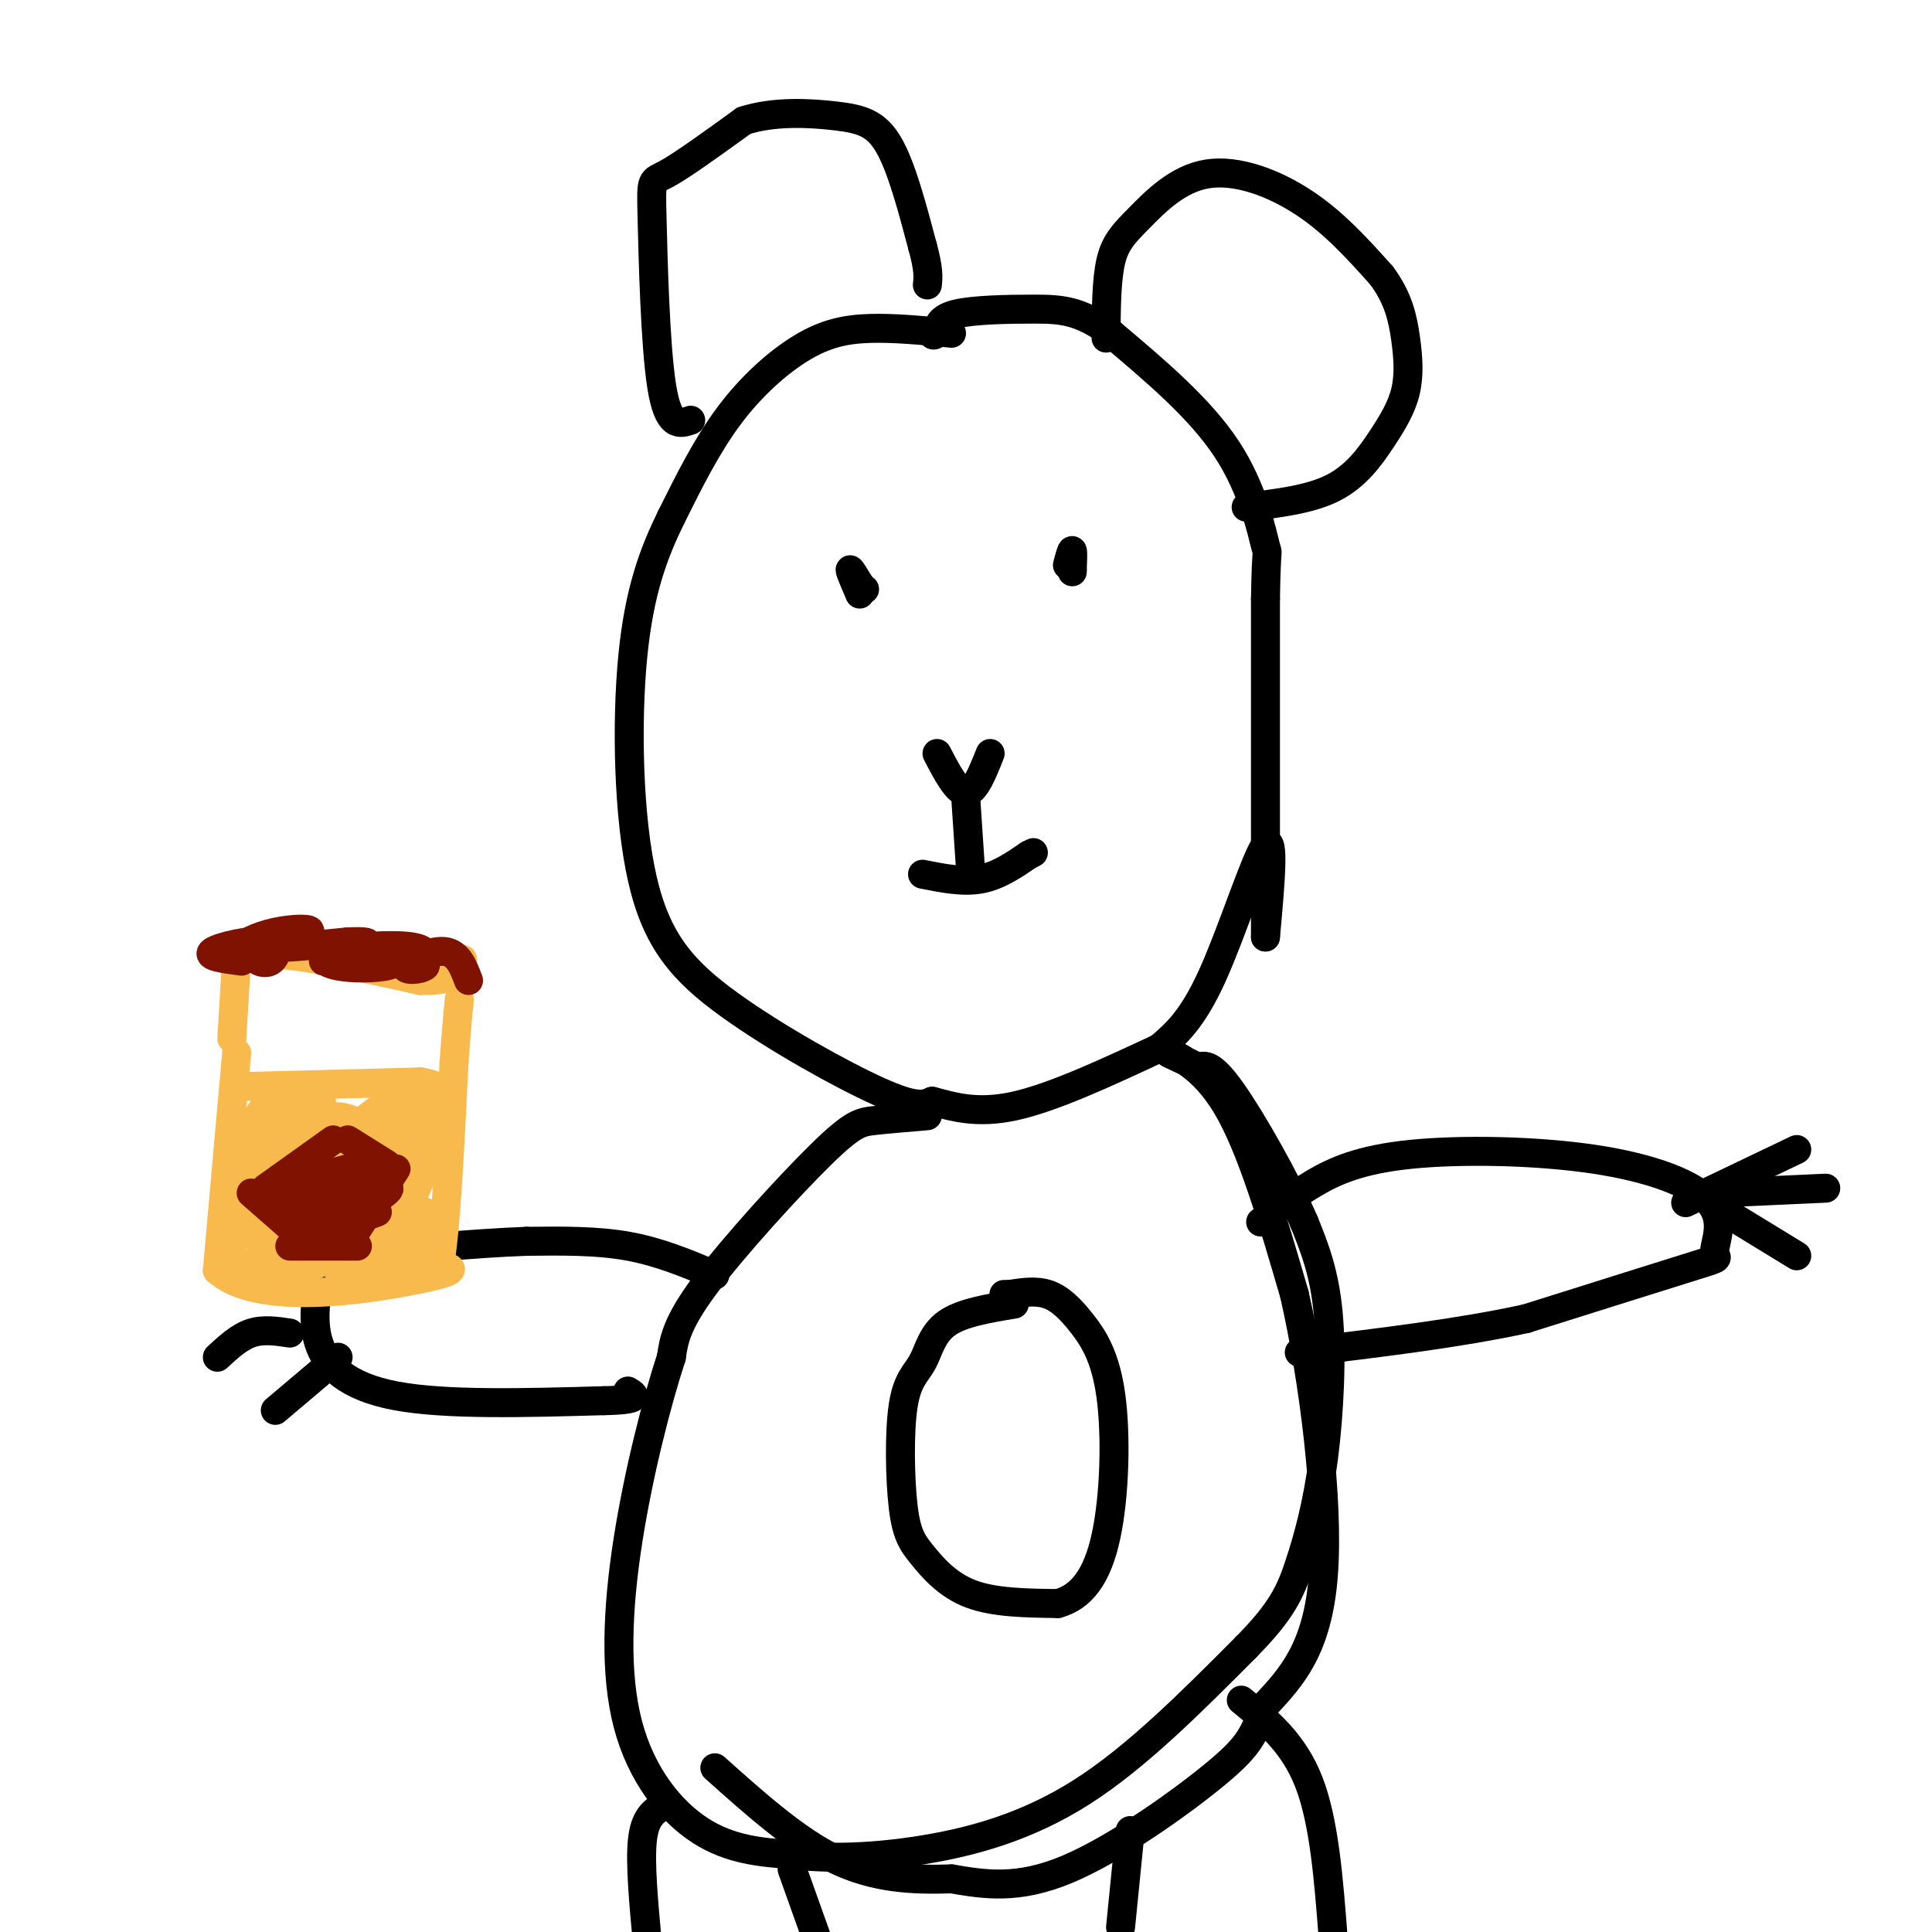 <svg viewBox='0 0 400 400' version='1.1' xmlns='http://www.w3.org/2000/svg' xmlns:xlink='http://www.w3.org/1999/xlink'><g fill='none' stroke='#000000' stroke-width='6' stroke-linecap='round' stroke-linejoin='round'><path d='M197,69c-5.976,-0.583 -11.952,-1.167 -17,-1c-5.048,0.167 -9.167,1.083 -14,4c-4.833,2.917 -10.381,7.833 -15,14c-4.619,6.167 -8.310,13.583 -12,21'/><path d='M139,107c-3.621,7.373 -6.672,15.304 -8,29c-1.328,13.696 -0.933,33.156 2,46c2.933,12.844 8.405,19.074 18,26c9.595,6.926 23.313,14.550 31,18c7.687,3.450 9.344,2.725 11,2'/><path d='M193,228c4.156,1.067 9.044,2.733 17,1c7.956,-1.733 18.978,-6.867 30,-12'/><path d='M240,217c3.422,-2.911 6.844,-5.822 11,-15c4.156,-9.178 9.044,-24.622 11,-27c1.956,-2.378 0.978,8.311 0,19'/><path d='M262,194c0.000,0.000 0.000,-70.000 0,-70'/><path d='M262,124c0.190,-12.417 0.667,-8.458 0,-11c-0.667,-2.542 -2.476,-11.583 -8,-20c-5.524,-8.417 -14.762,-16.208 -24,-24'/><path d='M230,69c-6.429,-4.857 -10.500,-5.000 -16,-5c-5.500,-0.000 -12.429,0.143 -16,1c-3.571,0.857 -3.786,2.429 -4,4'/><path d='M194,69c-0.833,0.667 -0.917,0.333 -1,0'/><path d='M143,87c-2.315,0.798 -4.631,1.595 -6,-7c-1.369,-8.595 -1.792,-26.583 -2,-35c-0.208,-8.417 -0.202,-7.262 3,-9c3.202,-1.738 9.601,-6.369 16,-11'/><path d='M154,25c6.202,-2.036 13.708,-1.625 19,-1c5.292,0.625 8.369,1.464 11,6c2.631,4.536 4.815,12.768 7,21'/><path d='M191,51c1.333,4.833 1.167,6.417 1,8'/><path d='M229,70c0.033,-6.040 0.067,-12.080 1,-16c0.933,-3.920 2.766,-5.721 6,-9c3.234,-3.279 7.871,-8.037 14,-9c6.129,-0.963 13.751,1.868 20,6c6.249,4.132 11.124,9.566 16,15'/><path d='M286,57c3.554,4.721 4.438,9.022 5,13c0.562,3.978 0.800,7.633 0,11c-0.800,3.367 -2.638,6.445 -5,10c-2.362,3.555 -5.246,7.587 -10,10c-4.754,2.413 -11.377,3.206 -18,4'/><path d='M178,123c-1.000,-2.333 -2.000,-4.667 -2,-5c0.000,-0.333 1.000,1.333 2,3'/><path d='M178,121c0.500,0.667 0.750,0.833 1,1'/><path d='M221,117c0.417,-1.583 0.833,-3.167 1,-3c0.167,0.167 0.083,2.083 0,4'/><path d='M222,118c0.000,0.667 0.000,0.333 0,0'/><path d='M194,156c2.083,4.000 4.167,8.000 6,8c1.833,0.000 3.417,-4.000 5,-8'/><path d='M200,166c0.000,0.000 1.000,15.000 1,15'/><path d='M191,181c4.167,0.833 8.333,1.667 12,1c3.667,-0.667 6.833,-2.833 10,-5'/><path d='M213,177c1.667,-0.833 0.833,-0.417 0,0'/><path d='M192,231c-4.077,0.345 -8.155,0.690 -11,1c-2.845,0.310 -4.458,0.583 -11,7c-6.542,6.417 -18.012,18.976 -24,27c-5.988,8.024 -6.494,11.512 -7,15'/><path d='M139,281c-2.943,8.959 -6.799,23.855 -9,38c-2.201,14.145 -2.746,27.539 0,38c2.746,10.461 8.785,17.989 15,22c6.215,4.011 12.608,4.506 19,5'/><path d='M164,384c7.488,0.905 16.708,0.667 27,-1c10.292,-1.667 21.655,-4.762 33,-12c11.345,-7.238 22.673,-18.619 34,-30'/><path d='M258,341c7.480,-7.576 9.180,-11.515 11,-17c1.820,-5.485 3.759,-12.515 5,-22c1.241,-9.485 1.783,-21.424 1,-30c-0.783,-8.576 -2.892,-13.788 -5,-19'/><path d='M270,253c-3.800,-8.733 -10.800,-21.067 -15,-27c-4.200,-5.933 -5.600,-5.467 -7,-5'/><path d='M248,221c-2.988,-1.643 -6.958,-3.250 -6,-3c0.958,0.250 6.845,2.357 12,11c5.155,8.643 9.577,23.821 14,39'/><path d='M268,268c4.044,17.756 7.156,42.644 6,58c-1.156,15.356 -6.578,21.178 -12,27'/><path d='M262,353c-2.560,6.179 -2.958,8.125 -10,14c-7.042,5.875 -20.726,15.679 -31,20c-10.274,4.321 -17.137,3.161 -24,2'/><path d='M197,389c-7.956,0.267 -15.844,-0.067 -24,-4c-8.156,-3.933 -16.578,-11.467 -25,-19'/><path d='M210,270c-5.467,0.904 -10.934,1.809 -14,4c-3.066,2.191 -3.730,5.669 -5,8c-1.270,2.331 -3.147,3.514 -4,9c-0.853,5.486 -0.682,15.275 0,21c0.682,5.725 1.876,7.388 4,10c2.124,2.612 5.178,6.175 10,8c4.822,1.825 11.411,1.913 18,2'/><path d='M219,332c4.915,-1.320 8.201,-5.619 10,-14c1.799,-8.381 2.111,-20.844 1,-29c-1.111,-8.156 -3.645,-12.003 -6,-15c-2.355,-2.997 -4.530,-5.142 -7,-6c-2.470,-0.858 -5.235,-0.429 -8,0'/><path d='M209,268c-1.500,0.000 -1.250,0.000 -1,0'/><path d='M148,264c-5.750,-2.417 -11.500,-4.833 -18,-6c-6.500,-1.167 -13.750,-1.083 -21,-1'/><path d='M109,257c-10.722,0.386 -27.028,1.852 -35,3c-7.972,1.148 -7.611,1.978 -8,5c-0.389,3.022 -1.528,8.237 0,13c1.528,4.763 5.722,9.075 16,11c10.278,1.925 26.639,1.462 43,1'/><path d='M125,290c8.000,-0.167 6.500,-1.083 5,-2'/><path d='M69,261c0.000,0.000 -13.000,0.000 -13,0'/><path d='M70,281c0.000,0.000 -13.000,11.000 -13,11'/><path d='M60,276c-2.750,-0.417 -5.500,-0.833 -8,0c-2.500,0.833 -4.750,2.917 -7,5'/><path d='M261,253c3.343,-2.723 6.685,-5.446 11,-8c4.315,-2.554 9.602,-4.937 20,-6c10.398,-1.063 25.908,-0.804 38,1c12.092,1.804 20.767,5.154 24,9c3.233,3.846 1.024,8.189 1,10c-0.024,1.811 2.136,1.089 -4,3c-6.136,1.911 -20.568,6.456 -35,11'/><path d='M316,273c-13.667,3.000 -30.333,5.000 -47,7'/><path d='M349,249c0.000,0.000 23.000,-11.000 23,-11'/><path d='M354,249c0.000,0.000 18.000,11.000 18,11'/><path d='M356,247c0.000,0.000 22.000,-1.000 22,-1'/><path d='M137,374c-1.750,1.167 -3.500,2.333 -4,7c-0.500,4.667 0.250,12.833 1,21'/><path d='M257,352c5.417,4.417 10.833,8.833 14,17c3.167,8.167 4.083,20.083 5,32'/><path d='M234,379c0.000,0.000 -2.000,20.000 -2,20'/><path d='M164,387c0.000,0.000 5.000,14.000 5,14'/></g>
<g fill='none' stroke='#F8BA4D' stroke-width='6' stroke-linecap='round' stroke-linejoin='round'><path d='M49,218c0.000,0.000 -4.000,45.000 -4,45'/><path d='M45,263c8.267,7.578 30.933,4.022 41,2c10.067,-2.022 7.533,-2.511 5,-3'/><path d='M91,262c1.333,-7.500 2.167,-24.750 3,-42'/><path d='M94,220c0.667,-9.000 0.833,-10.500 1,-12'/><path d='M95,208c0.167,-2.000 0.083,-1.000 0,0'/><path d='M48,215c0.000,0.000 1.000,-17.000 1,-17'/><path d='M49,198c6.500,-2.000 22.250,1.500 38,5'/><path d='M87,203c7.667,0.167 7.833,-1.917 8,-4'/><path d='M95,199c1.333,-0.667 0.667,-0.333 0,0'/><path d='M49,225c0.000,0.000 38.000,-1.000 38,-1'/><path d='M87,224c6.667,0.976 4.333,3.917 2,11c-2.333,7.083 -4.667,18.310 -6,20c-1.333,1.690 -1.667,-6.155 -2,-14'/><path d='M81,241c-3.363,4.750 -10.771,23.626 -11,22c-0.229,-1.626 6.722,-23.756 5,-25c-1.722,-1.244 -12.118,18.396 -15,20c-2.882,1.604 1.748,-14.827 1,-18c-0.748,-3.173 -6.874,6.914 -13,17'/><path d='M48,257c-0.591,-3.952 4.432,-22.330 5,-23c0.568,-0.670 -3.317,16.370 -3,18c0.317,1.630 4.838,-12.149 8,-18c3.162,-5.851 4.965,-3.773 7,-3c2.035,0.773 4.302,0.242 4,5c-0.302,4.758 -3.172,14.805 -5,19c-1.828,4.195 -2.614,2.537 -3,0c-0.386,-2.537 -0.373,-5.952 0,-9c0.373,-3.048 1.107,-5.728 3,-8c1.893,-2.272 4.947,-4.136 8,-6'/><path d='M72,232c2.723,0.613 5.530,5.144 7,10c1.470,4.856 1.602,10.037 0,14c-1.602,3.963 -4.940,6.708 -7,7c-2.060,0.292 -2.844,-1.870 -3,-5c-0.156,-3.130 0.315,-7.229 3,-12c2.685,-4.771 7.585,-10.216 10,-9c2.415,1.216 2.346,9.091 1,15c-1.346,5.909 -3.969,9.852 -6,9c-2.031,-0.852 -3.470,-6.499 -2,-13c1.470,-6.501 5.849,-13.858 8,-14c2.151,-0.142 2.076,6.929 2,14'/><path d='M85,248c-1.314,6.095 -5.599,14.332 -8,13c-2.401,-1.332 -2.920,-12.232 -1,-20c1.920,-7.768 6.277,-12.403 9,-12c2.723,0.403 3.811,5.844 3,11c-0.811,5.156 -3.522,10.028 -6,13c-2.478,2.972 -4.722,4.043 -6,1c-1.278,-3.043 -1.591,-10.199 -1,-15c0.591,-4.801 2.086,-7.246 5,-9c2.914,-1.754 7.246,-2.819 8,0c0.754,2.819 -2.070,9.520 -6,13c-3.930,3.480 -8.965,3.740 -14,4'/><path d='M68,247c-3.280,-2.141 -4.481,-9.495 -3,-13c1.481,-3.505 5.643,-3.161 8,-2c2.357,1.161 2.908,3.139 0,6c-2.908,2.861 -9.276,6.606 -11,4c-1.724,-2.606 1.195,-11.563 3,-14c1.805,-2.437 2.495,1.645 0,6c-2.495,4.355 -8.177,8.982 -11,9c-2.823,0.018 -2.788,-4.572 -2,-8c0.788,-3.428 2.327,-5.692 4,-7c1.673,-1.308 3.478,-1.659 4,0c0.522,1.659 -0.239,5.330 -1,9'/><path d='M59,237c-2.902,6.373 -9.657,17.806 -12,23c-2.343,5.194 -0.272,4.148 4,2c4.272,-2.148 10.747,-5.399 10,-4c-0.747,1.399 -8.716,7.447 -5,7c3.716,-0.447 19.116,-7.390 26,-10c6.884,-2.610 5.253,-0.889 4,1c-1.253,1.889 -2.126,3.944 -3,6'/><path d='M83,262c1.178,-0.178 5.622,-3.622 7,-6c1.378,-2.378 -0.311,-3.689 -2,-5'/><path d='M88,251c-4.322,0.868 -14.127,5.539 -19,7c-4.873,1.461 -4.814,-0.289 -3,-3c1.814,-2.711 5.383,-6.384 5,-6c-0.383,0.384 -4.719,4.824 -8,7c-3.281,2.176 -5.506,2.089 -6,0c-0.494,-2.089 0.744,-6.178 5,-10c4.256,-3.822 11.530,-7.375 15,-8c3.470,-0.625 3.134,1.679 0,4c-3.134,2.321 -9.067,4.661 -15,7'/><path d='M62,249c-1.204,-1.446 3.287,-8.560 8,-13c4.713,-4.440 9.648,-6.207 12,-6c2.352,0.207 2.122,2.388 0,5c-2.122,2.612 -6.135,5.656 -9,6c-2.865,0.344 -4.583,-2.013 -1,-6c3.583,-3.987 12.465,-9.605 11,-8c-1.465,1.605 -13.279,10.432 -14,11c-0.721,0.568 9.651,-7.123 13,-9c3.349,-1.877 -0.326,2.062 -4,6'/><path d='M78,235c-7.244,6.578 -23.356,20.022 -25,21c-1.644,0.978 11.178,-10.511 24,-22'/><path d='M77,234c2.829,-1.885 -2.097,4.402 -1,3c1.097,-1.402 8.219,-10.493 10,-12c1.781,-1.507 -1.777,4.569 -4,7c-2.223,2.431 -3.112,1.215 -4,0'/></g>
<g fill='none' stroke='#7F1201' stroke-width='6' stroke-linecap='round' stroke-linejoin='round'><path d='M50,199c-3.718,-0.493 -7.435,-0.986 -6,-2c1.435,-1.014 8.024,-2.550 11,-2c2.976,0.550 2.340,3.187 1,4c-1.340,0.813 -3.383,-0.196 -3,-1c0.383,-0.804 3.191,-1.402 6,-2'/><path d='M59,196c-1.091,-0.141 -6.820,0.506 -8,0c-1.180,-0.506 2.189,-2.167 6,-3c3.811,-0.833 8.065,-0.840 7,0c-1.065,0.840 -7.447,2.526 -7,3c0.447,0.474 7.724,-0.263 15,-1'/><path d='M72,195c3.668,-0.145 5.338,-0.008 3,1c-2.338,1.008 -8.683,2.885 -8,3c0.683,0.115 8.396,-1.534 12,-2c3.604,-0.466 3.100,0.250 3,1c-0.100,0.750 0.205,1.532 -2,2c-2.205,0.468 -6.921,0.620 -10,0c-3.079,-0.620 -4.521,-2.013 -1,-3c3.521,-0.987 12.006,-1.568 16,-1c3.994,0.568 3.497,2.284 3,4'/><path d='M88,200c-0.857,0.869 -4.500,1.042 -4,0c0.500,-1.042 5.143,-3.298 8,-3c2.857,0.298 3.929,3.149 5,6'/><path d='M69,236c0.000,0.000 -14.000,10.000 -14,10'/><path d='M72,236c0.000,0.000 8.000,5.000 8,5'/><path d='M82,242c0.000,0.000 -9.000,14.000 -9,14'/><path d='M74,258c0.000,0.000 -14.000,0.000 -14,0'/><path d='M52,247c0.000,0.000 8.000,7.000 8,7'/><path d='M72,245c-6.036,2.411 -12.071,4.821 -12,4c0.071,-0.821 6.250,-4.875 7,-6c0.750,-1.125 -3.929,0.679 -4,1c-0.071,0.321 4.464,-0.839 9,-2'/><path d='M72,242c-0.966,0.589 -7.881,3.060 -7,4c0.881,0.940 9.559,0.349 10,2c0.441,1.651 -7.356,5.546 -7,6c0.356,0.454 8.865,-2.532 10,-3c1.135,-0.468 -5.104,1.580 -7,2c-1.896,0.420 0.552,-0.790 3,-2'/><path d='M74,251c2.799,-1.827 8.295,-5.396 6,-5c-2.295,0.396 -12.383,4.755 -15,5c-2.617,0.245 2.235,-3.623 6,-6c3.765,-2.377 6.443,-3.261 4,-1c-2.443,2.261 -10.005,7.668 -12,8c-1.995,0.332 1.578,-4.411 5,-7c3.422,-2.589 6.692,-3.026 7,-2c0.308,1.026 -2.346,3.513 -5,6'/><path d='M70,249c-3.071,2.452 -8.250,5.583 -8,5c0.250,-0.583 5.929,-4.881 8,-6c2.071,-1.119 0.536,0.940 -1,3'/></g>
</svg>